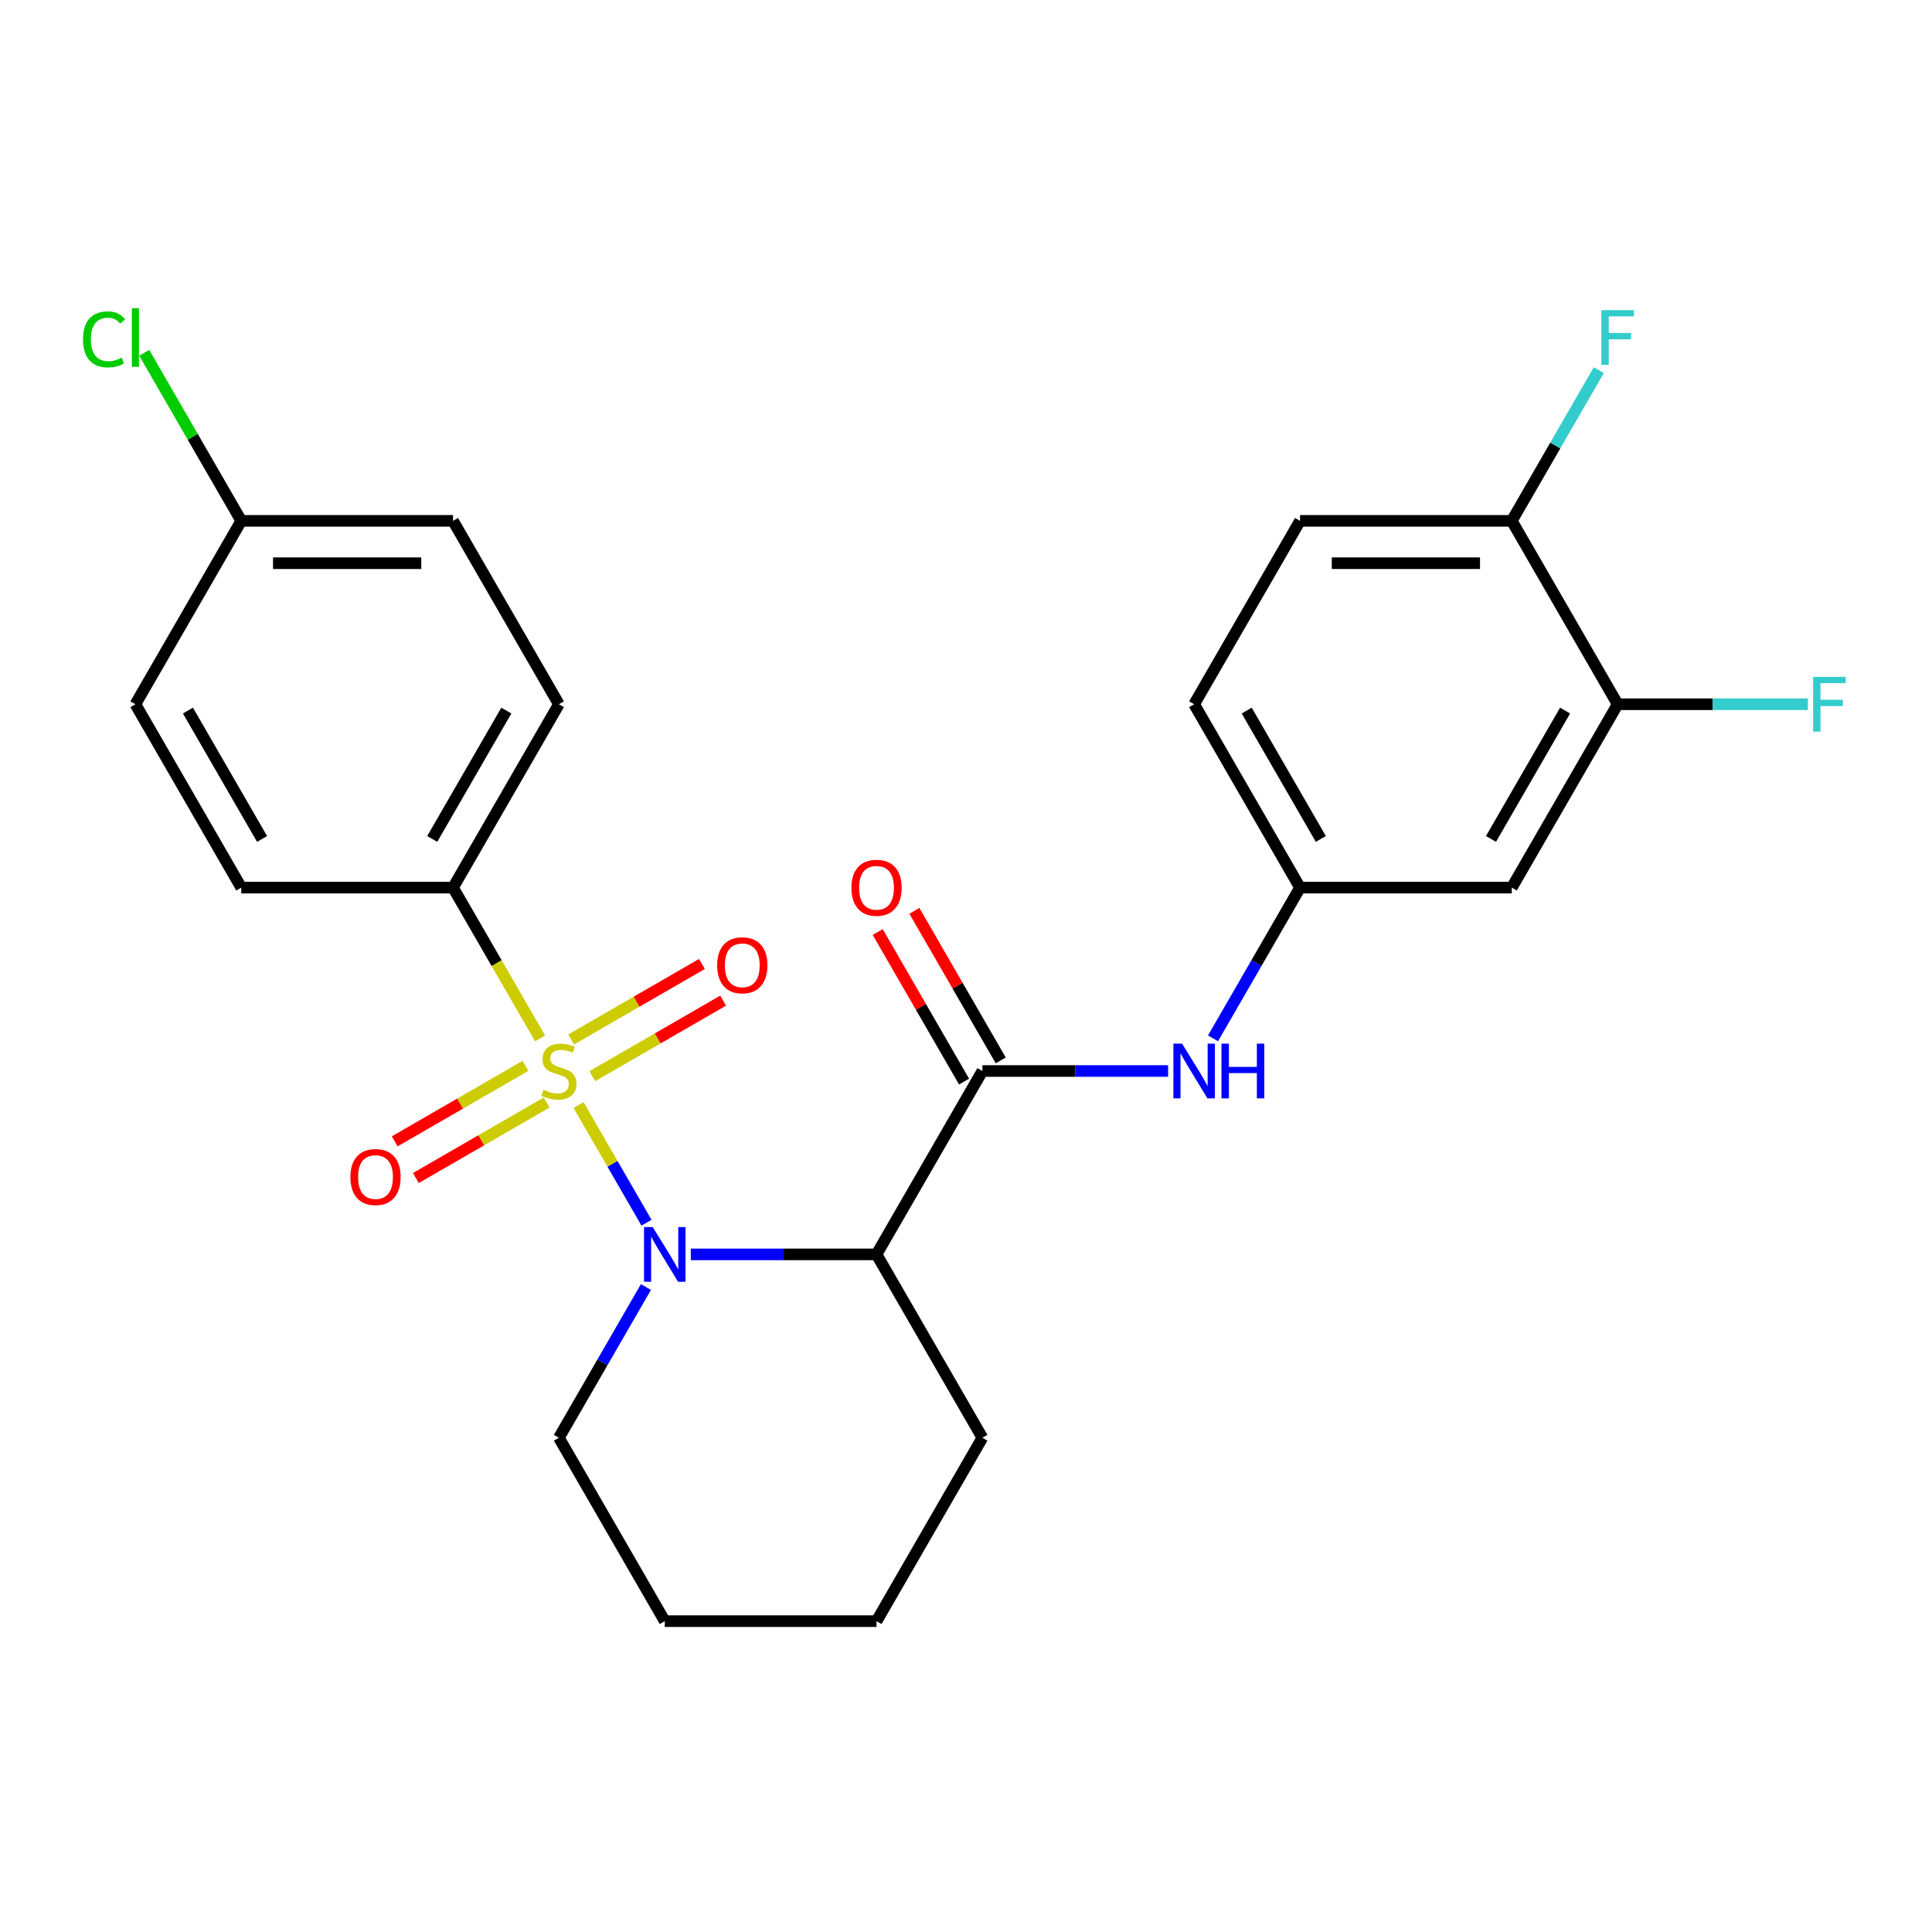 <?xml version='1.0' encoding='iso-8859-1'?>
<svg version='1.1' baseProfile='full'
              xmlns='http://www.w3.org/2000/svg'
                      xmlns:rdkit='http://www.rdkit.org/xml'
                      xmlns:xlink='http://www.w3.org/1999/xlink'
                  xml:space='preserve'
width='1000px' height='1000px' viewBox='0 0 1000 1000'>
<!-- END OF HEADER -->
<rect style='opacity:1.0;fill:#FFFFFF;stroke:none' width='1000' height='1000' x='0' y='0'> </rect>
<path class='bond-0' d='M 299.457,571.971 L 317.04,602.425' style='fill:none;fill-rule:evenodd;stroke:#CCCC00;stroke-width:6px;stroke-linecap:butt;stroke-linejoin:miter;stroke-opacity:1' />
<path class='bond-0' d='M 317.04,602.425 L 334.622,632.878' style='fill:none;fill-rule:evenodd;stroke:#0000FF;stroke-width:6px;stroke-linecap:butt;stroke-linejoin:miter;stroke-opacity:1' />
<path class='bond-3' d='M 279.55,537.491 L 257.017,498.462' style='fill:none;fill-rule:evenodd;stroke:#CCCC00;stroke-width:6px;stroke-linecap:butt;stroke-linejoin:miter;stroke-opacity:1' />
<path class='bond-3' d='M 257.017,498.462 L 234.483,459.432' style='fill:none;fill-rule:evenodd;stroke:#000000;stroke-width:6px;stroke-linecap:butt;stroke-linejoin:miter;stroke-opacity:1' />
<path class='bond-5' d='M 306.585,557.018 L 340.434,537.475' style='fill:none;fill-rule:evenodd;stroke:#CCCC00;stroke-width:6px;stroke-linecap:butt;stroke-linejoin:miter;stroke-opacity:1' />
<path class='bond-5' d='M 340.434,537.475 L 374.284,517.932' style='fill:none;fill-rule:evenodd;stroke:#FF0000;stroke-width:6px;stroke-linecap:butt;stroke-linejoin:miter;stroke-opacity:1' />
<path class='bond-5' d='M 295.624,538.035 L 329.474,518.492' style='fill:none;fill-rule:evenodd;stroke:#CCCC00;stroke-width:6px;stroke-linecap:butt;stroke-linejoin:miter;stroke-opacity:1' />
<path class='bond-5' d='M 329.474,518.492 L 363.324,498.948' style='fill:none;fill-rule:evenodd;stroke:#FF0000;stroke-width:6px;stroke-linecap:butt;stroke-linejoin:miter;stroke-opacity:1' />
<path class='bond-6' d='M 271.984,551.683 L 238.134,571.227' style='fill:none;fill-rule:evenodd;stroke:#CCCC00;stroke-width:6px;stroke-linecap:butt;stroke-linejoin:miter;stroke-opacity:1' />
<path class='bond-6' d='M 238.134,571.227 L 204.284,590.77' style='fill:none;fill-rule:evenodd;stroke:#FF0000;stroke-width:6px;stroke-linecap:butt;stroke-linejoin:miter;stroke-opacity:1' />
<path class='bond-6' d='M 282.944,570.667 L 249.095,590.21' style='fill:none;fill-rule:evenodd;stroke:#CCCC00;stroke-width:6px;stroke-linecap:butt;stroke-linejoin:miter;stroke-opacity:1' />
<path class='bond-6' d='M 249.095,590.21 L 215.245,609.754' style='fill:none;fill-rule:evenodd;stroke:#FF0000;stroke-width:6px;stroke-linecap:butt;stroke-linejoin:miter;stroke-opacity:1' />
<path class='bond-1' d='M 357.566,649.27 L 405.627,649.27' style='fill:none;fill-rule:evenodd;stroke:#0000FF;stroke-width:6px;stroke-linecap:butt;stroke-linejoin:miter;stroke-opacity:1' />
<path class='bond-1' d='M 405.627,649.27 L 453.688,649.27' style='fill:none;fill-rule:evenodd;stroke:#000000;stroke-width:6px;stroke-linecap:butt;stroke-linejoin:miter;stroke-opacity:1' />
<path class='bond-15' d='M 334.328,666.17 L 311.806,705.179' style='fill:none;fill-rule:evenodd;stroke:#0000FF;stroke-width:6px;stroke-linecap:butt;stroke-linejoin:miter;stroke-opacity:1' />
<path class='bond-15' d='M 311.806,705.179 L 289.284,744.188' style='fill:none;fill-rule:evenodd;stroke:#000000;stroke-width:6px;stroke-linecap:butt;stroke-linejoin:miter;stroke-opacity:1' />
<path class='bond-2' d='M 453.688,649.27 L 508.49,554.351' style='fill:none;fill-rule:evenodd;stroke:#000000;stroke-width:6px;stroke-linecap:butt;stroke-linejoin:miter;stroke-opacity:1' />
<path class='bond-20' d='M 453.688,649.27 L 508.49,744.188' style='fill:none;fill-rule:evenodd;stroke:#000000;stroke-width:6px;stroke-linecap:butt;stroke-linejoin:miter;stroke-opacity:1' />
<path class='bond-4' d='M 508.49,554.351 L 556.551,554.351' style='fill:none;fill-rule:evenodd;stroke:#000000;stroke-width:6px;stroke-linecap:butt;stroke-linejoin:miter;stroke-opacity:1' />
<path class='bond-4' d='M 556.551,554.351 L 604.612,554.351' style='fill:none;fill-rule:evenodd;stroke:#0000FF;stroke-width:6px;stroke-linecap:butt;stroke-linejoin:miter;stroke-opacity:1' />
<path class='bond-10' d='M 517.982,548.871 L 495.633,510.161' style='fill:none;fill-rule:evenodd;stroke:#000000;stroke-width:6px;stroke-linecap:butt;stroke-linejoin:miter;stroke-opacity:1' />
<path class='bond-10' d='M 495.633,510.161 L 473.284,471.452' style='fill:none;fill-rule:evenodd;stroke:#FF0000;stroke-width:6px;stroke-linecap:butt;stroke-linejoin:miter;stroke-opacity:1' />
<path class='bond-10' d='M 498.998,559.831 L 476.649,521.122' style='fill:none;fill-rule:evenodd;stroke:#000000;stroke-width:6px;stroke-linecap:butt;stroke-linejoin:miter;stroke-opacity:1' />
<path class='bond-10' d='M 476.649,521.122 L 454.3,482.412' style='fill:none;fill-rule:evenodd;stroke:#FF0000;stroke-width:6px;stroke-linecap:butt;stroke-linejoin:miter;stroke-opacity:1' />
<path class='bond-12' d='M 234.483,459.432 L 289.284,364.514' style='fill:none;fill-rule:evenodd;stroke:#000000;stroke-width:6px;stroke-linecap:butt;stroke-linejoin:miter;stroke-opacity:1' />
<path class='bond-12' d='M 223.719,434.234 L 262.08,367.791' style='fill:none;fill-rule:evenodd;stroke:#000000;stroke-width:6px;stroke-linecap:butt;stroke-linejoin:miter;stroke-opacity:1' />
<path class='bond-13' d='M 234.483,459.432 L 124.88,459.432' style='fill:none;fill-rule:evenodd;stroke:#000000;stroke-width:6px;stroke-linecap:butt;stroke-linejoin:miter;stroke-opacity:1' />
<path class='bond-9' d='M 627.85,537.451 L 650.372,498.442' style='fill:none;fill-rule:evenodd;stroke:#0000FF;stroke-width:6px;stroke-linecap:butt;stroke-linejoin:miter;stroke-opacity:1' />
<path class='bond-9' d='M 650.372,498.442 L 672.894,459.432' style='fill:none;fill-rule:evenodd;stroke:#000000;stroke-width:6px;stroke-linecap:butt;stroke-linejoin:miter;stroke-opacity:1' />
<path class='bond-7' d='M 837.298,364.514 L 782.496,459.432' style='fill:none;fill-rule:evenodd;stroke:#000000;stroke-width:6px;stroke-linecap:butt;stroke-linejoin:miter;stroke-opacity:1' />
<path class='bond-7' d='M 810.094,367.791 L 771.733,434.234' style='fill:none;fill-rule:evenodd;stroke:#000000;stroke-width:6px;stroke-linecap:butt;stroke-linejoin:miter;stroke-opacity:1' />
<path class='bond-16' d='M 837.298,364.514 L 886.519,364.514' style='fill:none;fill-rule:evenodd;stroke:#000000;stroke-width:6px;stroke-linecap:butt;stroke-linejoin:miter;stroke-opacity:1' />
<path class='bond-16' d='M 886.519,364.514 L 935.74,364.514' style='fill:none;fill-rule:evenodd;stroke:#33CCCC;stroke-width:6px;stroke-linecap:butt;stroke-linejoin:miter;stroke-opacity:1' />
<path class='bond-28' d='M 837.298,364.514 L 782.496,269.595' style='fill:none;fill-rule:evenodd;stroke:#000000;stroke-width:6px;stroke-linecap:butt;stroke-linejoin:miter;stroke-opacity:1' />
<path class='bond-8' d='M 782.496,459.432 L 672.894,459.432' style='fill:none;fill-rule:evenodd;stroke:#000000;stroke-width:6px;stroke-linecap:butt;stroke-linejoin:miter;stroke-opacity:1' />
<path class='bond-17' d='M 672.894,459.432 L 618.092,364.514' style='fill:none;fill-rule:evenodd;stroke:#000000;stroke-width:6px;stroke-linecap:butt;stroke-linejoin:miter;stroke-opacity:1' />
<path class='bond-17' d='M 683.657,434.234 L 645.296,367.791' style='fill:none;fill-rule:evenodd;stroke:#000000;stroke-width:6px;stroke-linecap:butt;stroke-linejoin:miter;stroke-opacity:1' />
<path class='bond-11' d='M 782.496,269.595 L 672.894,269.595' style='fill:none;fill-rule:evenodd;stroke:#000000;stroke-width:6px;stroke-linecap:butt;stroke-linejoin:miter;stroke-opacity:1' />
<path class='bond-11' d='M 766.056,291.515 L 689.334,291.515' style='fill:none;fill-rule:evenodd;stroke:#000000;stroke-width:6px;stroke-linecap:butt;stroke-linejoin:miter;stroke-opacity:1' />
<path class='bond-19' d='M 782.496,269.595 L 805.018,230.586' style='fill:none;fill-rule:evenodd;stroke:#000000;stroke-width:6px;stroke-linecap:butt;stroke-linejoin:miter;stroke-opacity:1' />
<path class='bond-19' d='M 805.018,230.586 L 827.54,191.576' style='fill:none;fill-rule:evenodd;stroke:#33CCCC;stroke-width:6px;stroke-linecap:butt;stroke-linejoin:miter;stroke-opacity:1' />
<path class='bond-22' d='M 289.284,364.514 L 234.483,269.595' style='fill:none;fill-rule:evenodd;stroke:#000000;stroke-width:6px;stroke-linecap:butt;stroke-linejoin:miter;stroke-opacity:1' />
<path class='bond-21' d='M 124.88,459.432 L 70.079,364.514' style='fill:none;fill-rule:evenodd;stroke:#000000;stroke-width:6px;stroke-linecap:butt;stroke-linejoin:miter;stroke-opacity:1' />
<path class='bond-21' d='M 135.644,434.234 L 97.283,367.791' style='fill:none;fill-rule:evenodd;stroke:#000000;stroke-width:6px;stroke-linecap:butt;stroke-linejoin:miter;stroke-opacity:1' />
<path class='bond-14' d='M 672.894,269.595 L 618.092,364.514' style='fill:none;fill-rule:evenodd;stroke:#000000;stroke-width:6px;stroke-linecap:butt;stroke-linejoin:miter;stroke-opacity:1' />
<path class='bond-24' d='M 289.284,744.188 L 344.086,839.107' style='fill:none;fill-rule:evenodd;stroke:#000000;stroke-width:6px;stroke-linecap:butt;stroke-linejoin:miter;stroke-opacity:1' />
<path class='bond-18' d='M 124.88,269.595 L 70.079,364.514' style='fill:none;fill-rule:evenodd;stroke:#000000;stroke-width:6px;stroke-linecap:butt;stroke-linejoin:miter;stroke-opacity:1' />
<path class='bond-23' d='M 124.88,269.595 L 99.77,226.102' style='fill:none;fill-rule:evenodd;stroke:#000000;stroke-width:6px;stroke-linecap:butt;stroke-linejoin:miter;stroke-opacity:1' />
<path class='bond-23' d='M 99.77,226.102 L 74.659,182.609' style='fill:none;fill-rule:evenodd;stroke:#00CC00;stroke-width:6px;stroke-linecap:butt;stroke-linejoin:miter;stroke-opacity:1' />
<path class='bond-26' d='M 124.88,269.595 L 234.483,269.595' style='fill:none;fill-rule:evenodd;stroke:#000000;stroke-width:6px;stroke-linecap:butt;stroke-linejoin:miter;stroke-opacity:1' />
<path class='bond-26' d='M 141.321,291.515 L 218.043,291.515' style='fill:none;fill-rule:evenodd;stroke:#000000;stroke-width:6px;stroke-linecap:butt;stroke-linejoin:miter;stroke-opacity:1' />
<path class='bond-27' d='M 508.49,744.188 L 453.688,839.107' style='fill:none;fill-rule:evenodd;stroke:#000000;stroke-width:6px;stroke-linecap:butt;stroke-linejoin:miter;stroke-opacity:1' />
<path class='bond-25' d='M 344.086,839.107 L 453.688,839.107' style='fill:none;fill-rule:evenodd;stroke:#000000;stroke-width:6px;stroke-linecap:butt;stroke-linejoin:miter;stroke-opacity:1' />
<path  class='atom-0' d='M 281.284 564.071
Q 281.604 564.191, 282.924 564.751
Q 284.244 565.311, 285.684 565.671
Q 287.164 565.991, 288.604 565.991
Q 291.284 565.991, 292.844 564.711
Q 294.404 563.391, 294.404 561.111
Q 294.404 559.551, 293.604 558.591
Q 292.844 557.631, 291.644 557.111
Q 290.444 556.591, 288.444 555.991
Q 285.924 555.231, 284.404 554.511
Q 282.924 553.791, 281.844 552.271
Q 280.804 550.751, 280.804 548.191
Q 280.804 544.631, 283.204 542.431
Q 285.644 540.231, 290.444 540.231
Q 293.724 540.231, 297.444 541.791
L 296.524 544.871
Q 293.124 543.471, 290.564 543.471
Q 287.804 543.471, 286.284 544.631
Q 284.764 545.751, 284.804 547.711
Q 284.804 549.231, 285.564 550.151
Q 286.364 551.071, 287.484 551.591
Q 288.644 552.111, 290.564 552.711
Q 293.124 553.511, 294.644 554.311
Q 296.164 555.111, 297.244 556.751
Q 298.364 558.351, 298.364 561.111
Q 298.364 565.031, 295.724 567.151
Q 293.124 569.231, 288.764 569.231
Q 286.244 569.231, 284.324 568.671
Q 282.444 568.151, 280.204 567.231
L 281.284 564.071
' fill='#CCCC00'/>
<path  class='atom-1' d='M 337.826 635.11
L 347.106 650.11
Q 348.026 651.59, 349.506 654.27
Q 350.986 656.95, 351.066 657.11
L 351.066 635.11
L 354.826 635.11
L 354.826 663.43
L 350.946 663.43
L 340.986 647.03
Q 339.826 645.11, 338.586 642.91
Q 337.386 640.71, 337.026 640.03
L 337.026 663.43
L 333.346 663.43
L 333.346 635.11
L 337.826 635.11
' fill='#0000FF'/>
<path  class='atom-5' d='M 611.832 540.191
L 621.112 555.191
Q 622.032 556.671, 623.512 559.351
Q 624.992 562.031, 625.072 562.191
L 625.072 540.191
L 628.832 540.191
L 628.832 568.511
L 624.952 568.511
L 614.992 552.111
Q 613.832 550.191, 612.592 547.991
Q 611.392 545.791, 611.032 545.111
L 611.032 568.511
L 607.352 568.511
L 607.352 540.191
L 611.832 540.191
' fill='#0000FF'/>
<path  class='atom-5' d='M 632.232 540.191
L 636.072 540.191
L 636.072 552.231
L 650.552 552.231
L 650.552 540.191
L 654.392 540.191
L 654.392 568.511
L 650.552 568.511
L 650.552 555.431
L 636.072 555.431
L 636.072 568.511
L 632.232 568.511
L 632.232 540.191
' fill='#0000FF'/>
<path  class='atom-6' d='M 371.203 499.63
Q 371.203 492.83, 374.563 489.03
Q 377.923 485.23, 384.203 485.23
Q 390.483 485.23, 393.843 489.03
Q 397.203 492.83, 397.203 499.63
Q 397.203 506.51, 393.803 510.43
Q 390.403 514.31, 384.203 514.31
Q 377.963 514.31, 374.563 510.43
Q 371.203 506.55, 371.203 499.63
M 384.203 511.11
Q 388.523 511.11, 390.843 508.23
Q 393.203 505.31, 393.203 499.63
Q 393.203 494.07, 390.843 491.27
Q 388.523 488.43, 384.203 488.43
Q 379.883 488.43, 377.523 491.23
Q 375.203 494.03, 375.203 499.63
Q 375.203 505.35, 377.523 508.23
Q 379.883 511.11, 384.203 511.11
' fill='#FF0000'/>
<path  class='atom-7' d='M 181.366 609.232
Q 181.366 602.432, 184.726 598.632
Q 188.086 594.832, 194.366 594.832
Q 200.646 594.832, 204.006 598.632
Q 207.366 602.432, 207.366 609.232
Q 207.366 616.112, 203.966 620.032
Q 200.566 623.912, 194.366 623.912
Q 188.126 623.912, 184.726 620.032
Q 181.366 616.152, 181.366 609.232
M 194.366 620.712
Q 198.686 620.712, 201.006 617.832
Q 203.366 614.912, 203.366 609.232
Q 203.366 603.672, 201.006 600.872
Q 198.686 598.032, 194.366 598.032
Q 190.046 598.032, 187.686 600.832
Q 185.366 603.632, 185.366 609.232
Q 185.366 614.952, 187.686 617.832
Q 190.046 620.712, 194.366 620.712
' fill='#FF0000'/>
<path  class='atom-11' d='M 440.688 459.512
Q 440.688 452.712, 444.048 448.912
Q 447.408 445.112, 453.688 445.112
Q 459.968 445.112, 463.328 448.912
Q 466.688 452.712, 466.688 459.512
Q 466.688 466.392, 463.288 470.312
Q 459.888 474.192, 453.688 474.192
Q 447.448 474.192, 444.048 470.312
Q 440.688 466.432, 440.688 459.512
M 453.688 470.992
Q 458.008 470.992, 460.328 468.112
Q 462.688 465.192, 462.688 459.512
Q 462.688 453.952, 460.328 451.152
Q 458.008 448.312, 453.688 448.312
Q 449.368 448.312, 447.008 451.112
Q 444.688 453.912, 444.688 459.512
Q 444.688 465.232, 447.008 468.112
Q 449.368 470.992, 453.688 470.992
' fill='#FF0000'/>
<path  class='atom-17' d='M 938.48 350.354
L 955.32 350.354
L 955.32 353.594
L 942.28 353.594
L 942.28 362.194
L 953.88 362.194
L 953.88 365.474
L 942.28 365.474
L 942.28 378.674
L 938.48 378.674
L 938.48 350.354
' fill='#33CCCC'/>
<path  class='atom-20' d='M 828.878 160.516
L 845.718 160.516
L 845.718 163.756
L 832.678 163.756
L 832.678 172.356
L 844.278 172.356
L 844.278 175.636
L 832.678 175.636
L 832.678 188.836
L 828.878 188.836
L 828.878 160.516
' fill='#33CCCC'/>
<path  class='atom-24' d='M 42.959 175.656
Q 42.959 168.616, 46.239 164.936
Q 49.559 161.216, 55.839 161.216
Q 61.679 161.216, 64.799 165.336
L 62.159 167.496
Q 59.879 164.496, 55.839 164.496
Q 51.559 164.496, 49.279 167.376
Q 47.039 170.216, 47.039 175.656
Q 47.039 181.256, 49.359 184.136
Q 51.719 187.016, 56.279 187.016
Q 59.399 187.016, 63.039 185.136
L 64.159 188.136
Q 62.679 189.096, 60.439 189.656
Q 58.199 190.216, 55.719 190.216
Q 49.559 190.216, 46.239 186.456
Q 42.959 182.696, 42.959 175.656
' fill='#00CC00'/>
<path  class='atom-24' d='M 68.239 159.496
L 71.919 159.496
L 71.919 189.856
L 68.239 189.856
L 68.239 159.496
' fill='#00CC00'/>
</svg>

